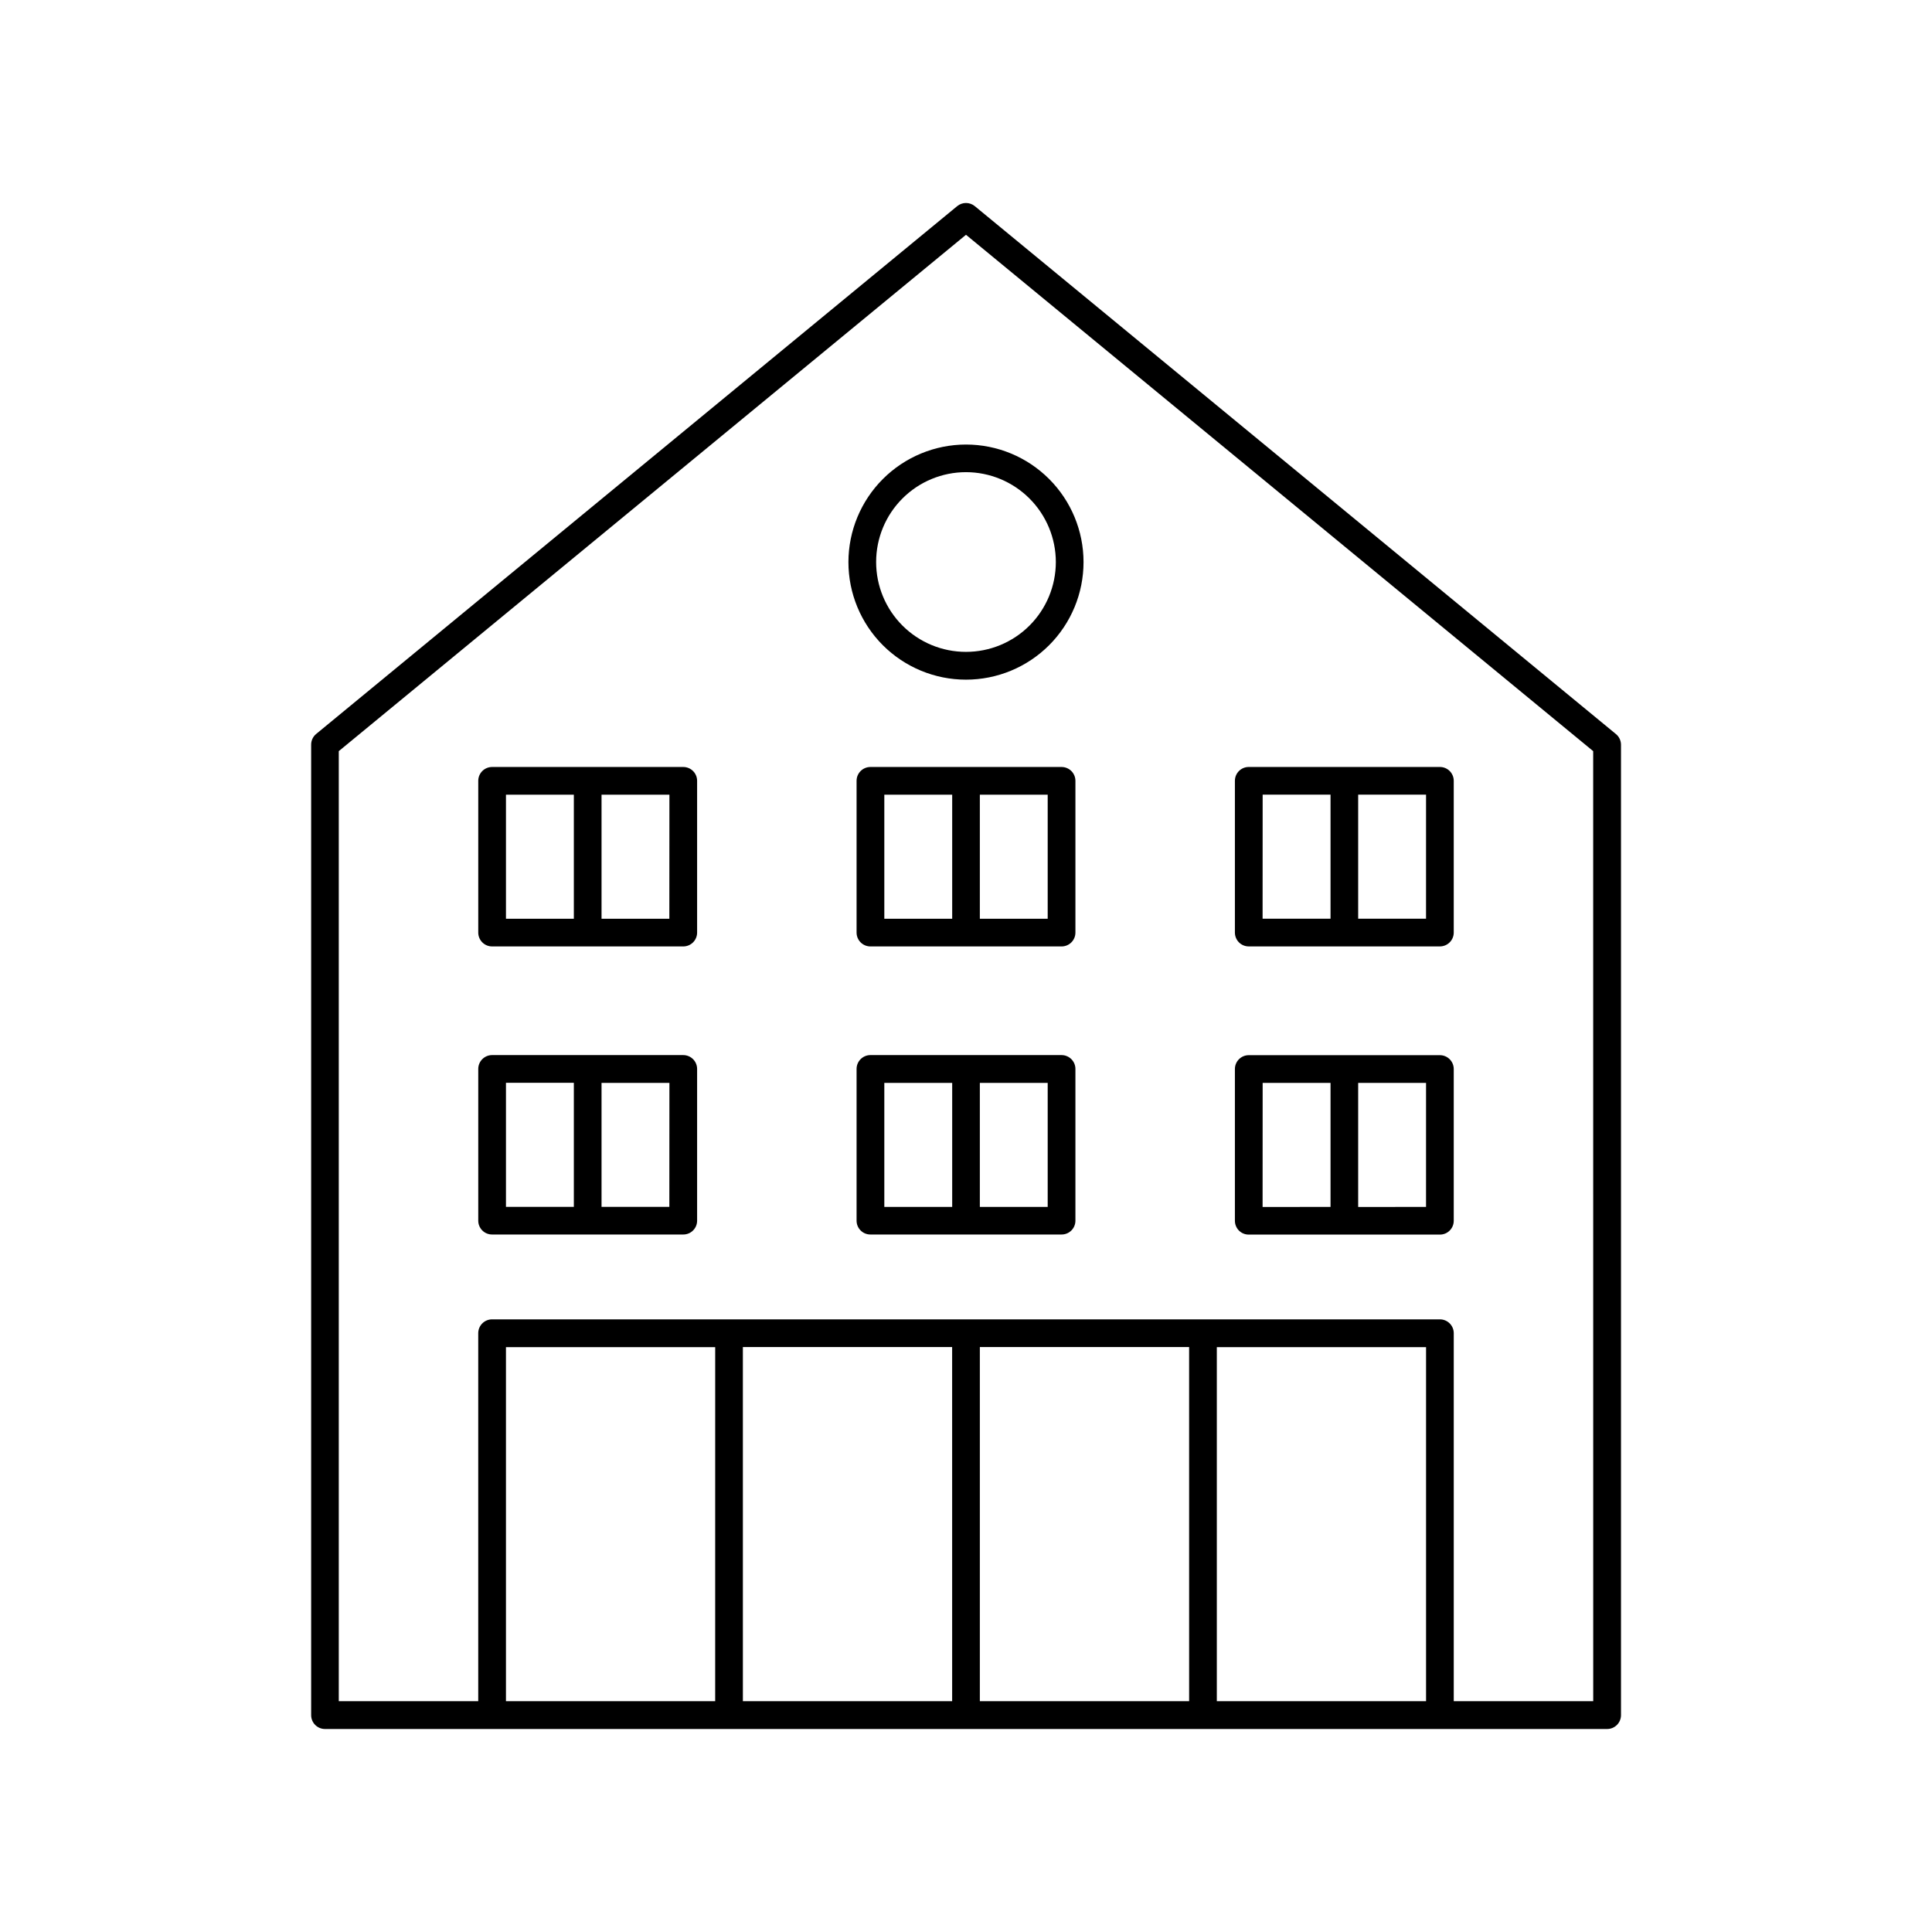 <?xml version="1.0" encoding="UTF-8"?>
<!-- Uploaded to: ICON Repo, www.svgrepo.com, Generator: ICON Repo Mixer Tools -->
<svg fill="#000000" width="800px" height="800px" version="1.1" viewBox="144 144 512 512" xmlns="http://www.w3.org/2000/svg">
 <g>
  <path d="m572.2 338.5-169.87-139.87c-1.359-1.113-3.309-1.113-4.664 0l-169.87 139.87c-0.848 0.695-1.336 1.734-1.336 2.832v257.2c0 2.027 1.641 3.672 3.668 3.672h339.78c2.027 0 3.672-1.645 3.672-3.672v-257.2c-0.012-1.102-0.516-2.144-1.379-2.832zm-238.67 256.33h-55.445v-93.816h55.449zm7.34-93.844h55.457l0.004 93.844h-55.457zm62.801 0h55.457l0.004 93.844h-55.461zm62.801 93.844v-93.816h55.449v93.816zm99.75 0h-36.961v-97.516c0-0.973-0.387-1.906-1.074-2.594-0.691-0.691-1.625-1.078-2.598-1.078h-251.18c-2.027 0-3.672 1.645-3.672 3.672v97.516h-36.957v-251.77l166.22-136.84 166.21 136.84z"/>
  <path d="m368.84 292.96c0 8.266 3.285 16.188 9.125 22.031 5.844 5.84 13.766 9.125 22.031 9.125 8.262 0 16.184-3.285 22.027-9.125 5.844-5.844 9.125-13.766 9.125-22.031 0-8.262-3.281-16.184-9.125-22.027s-13.766-9.125-22.027-9.125c-8.262 0.008-16.18 3.293-22.023 9.133-5.84 5.84-9.125 13.762-9.133 22.02zm54.965 0h0.004c-0.008 6.316-2.519 12.371-6.988 16.832-4.469 4.461-10.523 6.965-16.84 6.961-6.312 0-12.367-2.512-16.832-6.981-4.461-4.465-6.969-10.523-6.965-16.836 0-6.316 2.508-12.371 6.977-16.836 4.465-4.465 10.52-6.973 16.836-6.973 6.316 0.008 12.371 2.523 16.836 6.992 4.465 4.469 6.973 10.523 6.977 16.84z"/>
  <path d="m325.07 347.26h-50.656c-2.027 0-3.672 1.641-3.672 3.668v40.215c0 2.027 1.645 3.672 3.672 3.672h50.656c2.027 0 3.672-1.645 3.672-3.672v-40.215c0-2.027-1.645-3.668-3.672-3.668zm-46.984 7.34h17.988v32.875h-17.988zm43.297 32.875h-17.969v-32.875h17.988z"/>
  <path d="m425.33 347.26h-50.656c-2.027 0-3.672 1.641-3.672 3.668v40.215c0 2.027 1.645 3.672 3.672 3.672h50.656c2.027 0 3.668-1.645 3.668-3.672v-40.215c0-0.973-0.387-1.906-1.074-2.594s-1.621-1.074-2.594-1.074zm-46.977 7.34h17.988v32.875h-17.988zm43.297 32.875h-17.98v-32.875h17.98z"/>
  <path d="m474.93 394.81h50.656c2.027 0 3.672-1.645 3.672-3.672v-40.215c0-0.973-0.387-1.906-1.074-2.594-0.691-0.688-1.625-1.074-2.598-1.074h-50.656c-2.027 0-3.668 1.641-3.668 3.668v40.215c0 0.977 0.387 1.91 1.074 2.598s1.621 1.074 2.594 1.074zm46.984-7.34h-17.984v-32.875h17.988zm-43.297-32.875h17.988v32.875h-18.004z"/>
  <path d="m325.07 423.61h-50.656c-2.027 0-3.672 1.645-3.672 3.672v40.215c0 0.973 0.387 1.906 1.078 2.594 0.688 0.688 1.621 1.07 2.594 1.066h50.656c0.973 0.004 1.906-0.379 2.594-1.066 0.691-0.688 1.078-1.621 1.078-2.594v-40.195c0.004-0.977-0.379-1.914-1.07-2.609-0.688-0.691-1.625-1.082-2.602-1.082zm-46.984 7.34h17.988v32.875l-17.988 0.004zm43.297 32.875-17.969 0.004v-32.855h17.988z"/>
  <path d="m425.33 423.61h-50.656c-2.027 0-3.672 1.645-3.672 3.672v40.215c0 0.973 0.387 1.906 1.074 2.594 0.691 0.688 1.625 1.07 2.598 1.066h50.656c0.973 0.004 1.906-0.379 2.594-1.066s1.074-1.621 1.074-2.594v-40.195c0.008-0.977-0.379-1.914-1.066-2.609-0.691-0.691-1.625-1.082-2.602-1.082zm-46.977 7.363h17.988v32.875h-17.988zm43.297 32.875h-17.98v-32.875h17.98z"/>
  <path d="m474.93 471.18h50.656c0.973 0.004 1.906-0.379 2.594-1.066 0.691-0.688 1.078-1.621 1.078-2.594v-40.215c0-0.973-0.387-1.906-1.074-2.594-0.691-0.691-1.625-1.078-2.598-1.078h-50.656c-2.027 0-3.668 1.645-3.668 3.672v40.215c0 0.973 0.387 1.906 1.074 2.594s1.621 1.07 2.594 1.066zm46.984-7.332-17.984 0.004v-32.875h17.988zm-43.297-32.875h17.988v32.875l-18.004 0.004z"/>
 </g>
</svg>